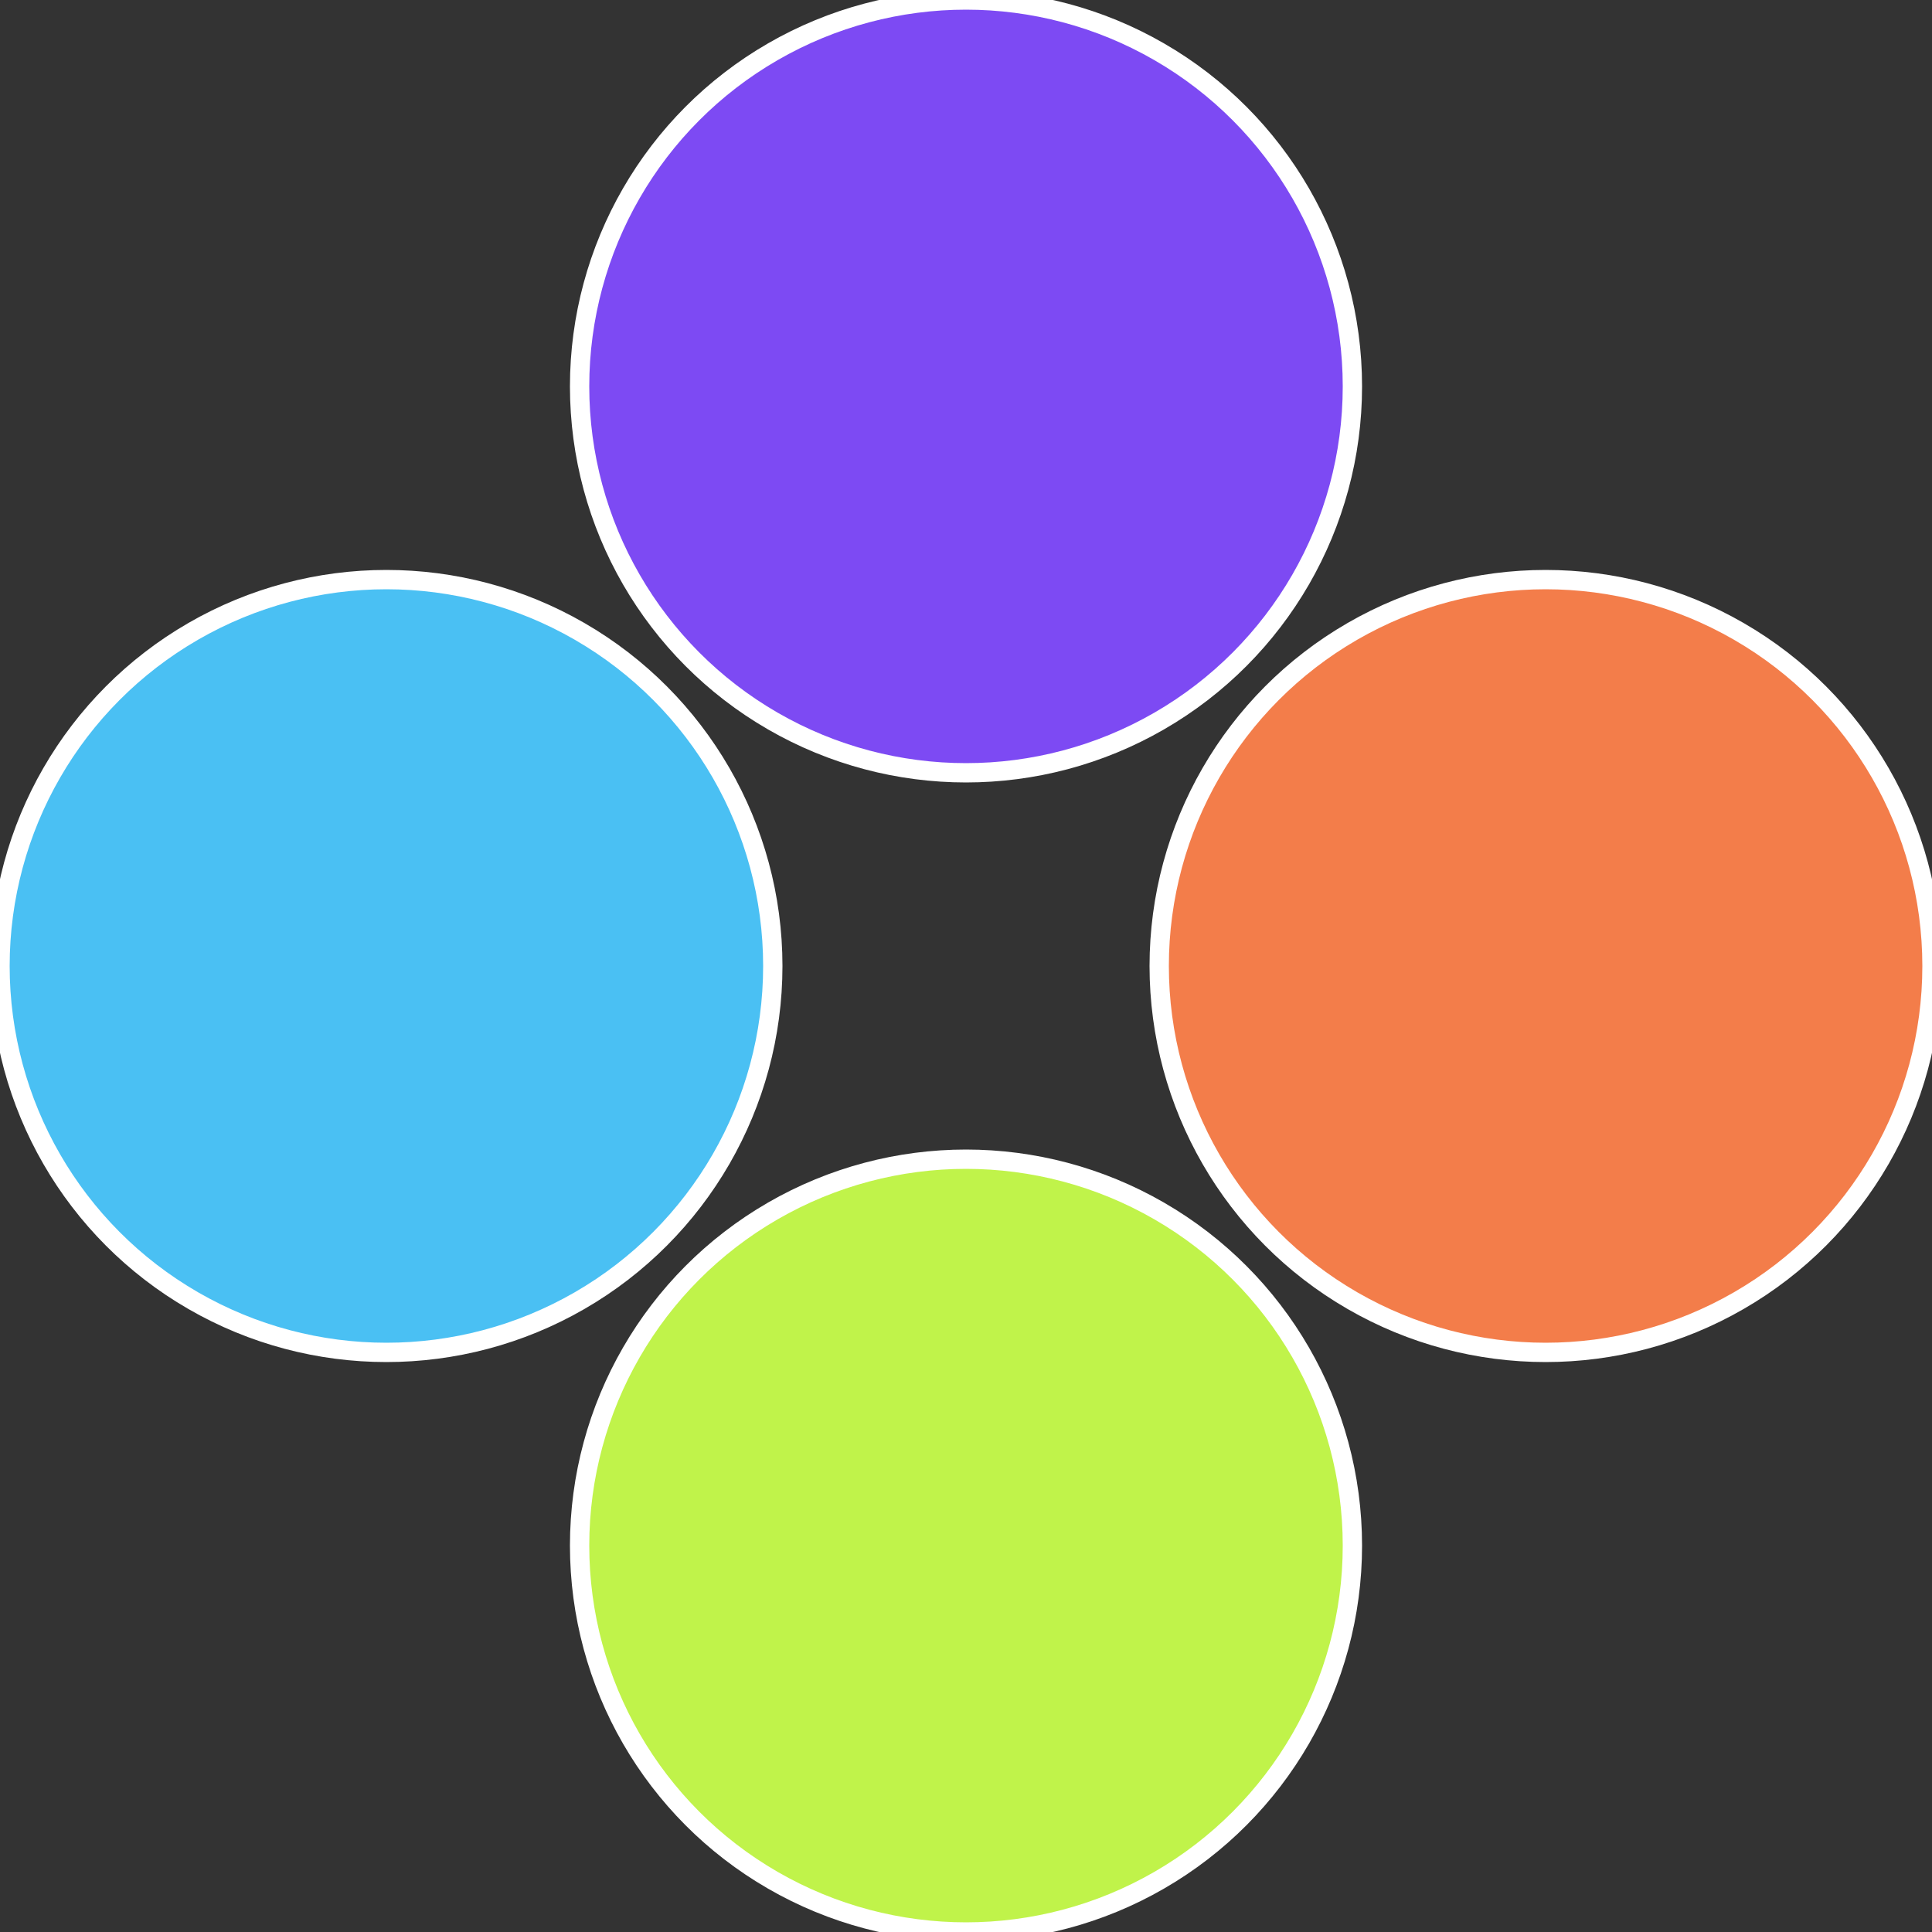 <?xml version="1.0" standalone="no"?>
<svg width="500" height="500" viewBox="-1 -1 2 2" xmlns="http://www.w3.org/2000/svg">
 
                <rect x="-1" y="-1" width="2" height="2" fill="#333333" stroke="none"/>
 
                <circle cx="0.6" cy="0" r="0.4" fill="#f37d4a" stroke="#fff" stroke-width="1%" />
             
                <circle cx="3.6739403974421E-17" cy="0.6" r="0.4" fill="#c0f34a" stroke="#fff" stroke-width="1%" />
             
                <circle cx="-0.6" cy="7.3478807948841E-17" r="0.4" fill="#4ac0f3" stroke="#fff" stroke-width="1%" />
             
                <circle cx="-1.1021821192326E-16" cy="-0.6" r="0.4" fill="#7d4af3" stroke="#fff" stroke-width="1%" />
            </svg>

